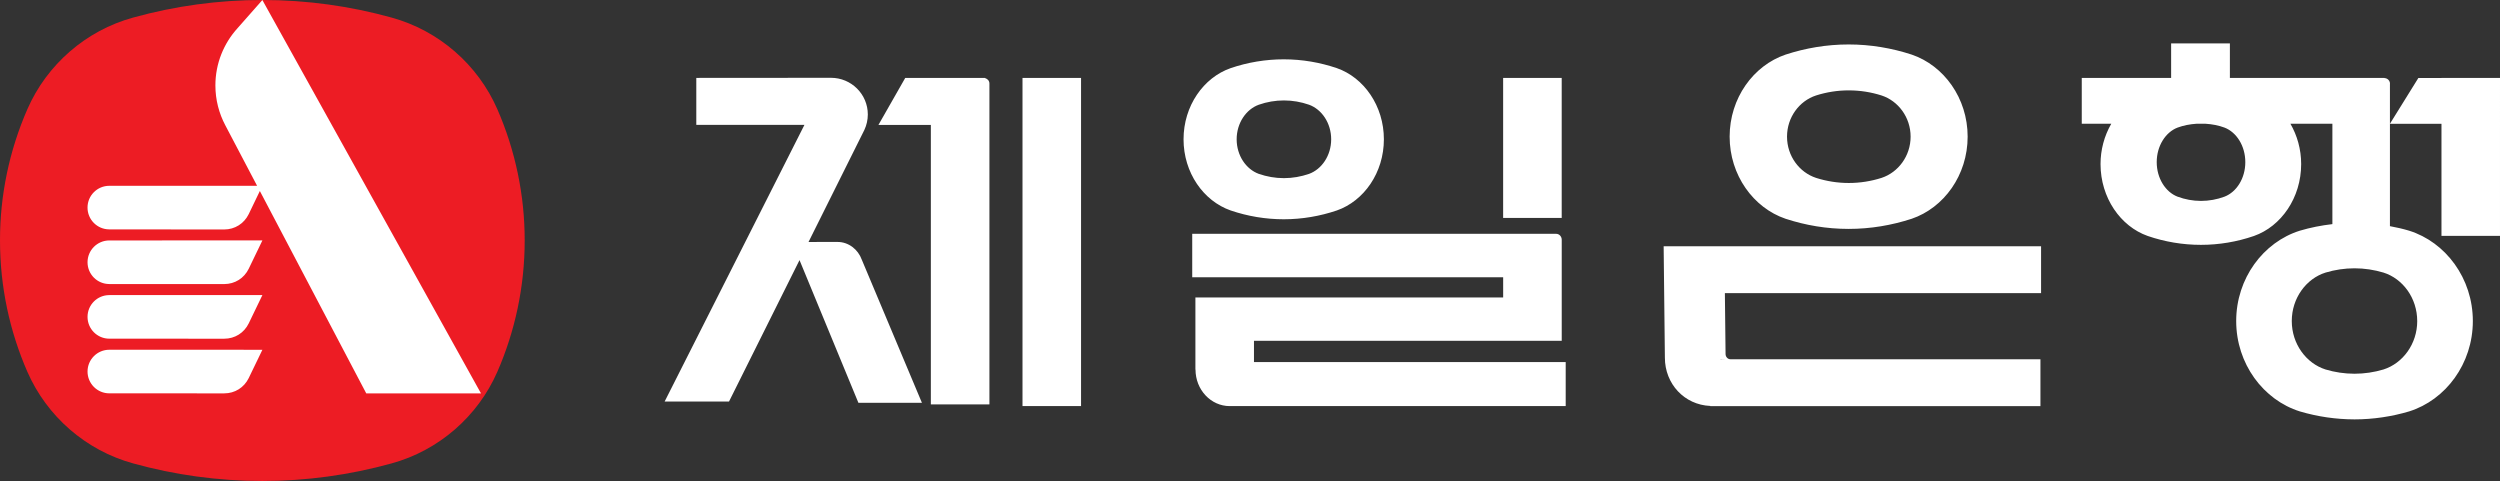 <?xml version="1.0" encoding="UTF-8"?>
<svg id="_레이어_2" data-name="레이어 2" xmlns="http://www.w3.org/2000/svg" viewBox="0 0 2177.38 418.9">
  <rect x="0" y="0" width="2177.38" height="418.9" fill="#333333" stroke="none"/>
  <defs>
    <style>
      .cls-1 {
        fill: #fff;
      }

      .cls-2 {
        fill: #ed1c24;
      }
    </style>
  </defs>
  <g id="_레이어_1-2" data-name="레이어 1">
    <g>
      <path class="cls-2" d="m116.04,403.62c-41.36-11.32-75.26-41.07-92.19-79.79C8.56,288.87,0,250.06,0,209.42c-.03-39.35,8.09-78.27,23.85-114.33C40.79,56.35,74.68,26.61,116.04,15.28,152.67,5.13,190.51-.01,228.51,0,267.42,0,305.18,5.35,340.93,15.28c41.36,11.34,75.29,41.07,92.22,79.81,15.74,36.06,23.86,74.98,23.83,114.33,0,40.65-8.56,79.45-23.83,114.42-16.94,38.72-50.86,68.47-92.22,79.79-36.61,10.15-74.42,15.29-112.41,15.28-38.93,0-76.71-5.37-112.47-15.28Z"/>
      <path class="cls-1" d="m95.19,209.42c-10.47,0-18.95,8.53-18.95,18.99s8.47,18.97,18.95,18.97l100.05.03c9.39,0,17.36-5.12,21.36-13.28l11.94-24.74-133.35.02Z"/>
      <path class="cls-1" d="m418.93,342.64L228.51.03l-21.59,24.48c-11.98,13.17-19.32,30.71-19.32,49.89,0,12.53,3.14,24.35,8.61,34.69l27.72,52.76-128.75-.02c-10.47,0-18.95,8.49-18.95,18.95v.02c-.01,10.47,8.46,18.96,18.93,18.98h.02l100.05.09c9.39,0,17.36-5.19,21.36-13.31l9.73-20.2,92.67,176.26h99.92Z"/>
      <path class="cls-1" d="m95.19,257.02c-10.47,0-18.95,8.49-18.95,18.95v.02c0,10.46,8.47,18.98,18.95,18.98l100.05.03c9.39,0,17.36-5.12,21.36-13.28l11.94-24.73H95.19v.03Zm0,47.59c-10.47,0-18.95,8.52-18.95,18.98s8.47,18.99,18.95,18.99l100.05.03c9.39,0,17.36-5.12,21.36-13.27l11.94-24.71-133.35-.02Z"/>
      <path class="cls-1" d="m890.55,353.68h50.99V67.89h-50.99v285.78Zm-32.6-285.78h-.94c-.08,0-.13-.03-.21-.03-.03,0-.08.03-.15.03h-68.25l-23.33,40.91h45.66v243.41h51.01V73.01l-.03-.12s.03-.09.03-.15c0-2.27-1.57-4.07-3.63-4.65l-.16-.24v.04Zm502.22,0h-51.01v121.9h51.01v-121.9Zm417.51,187.39v-40.81h-328.72l1.08,97.08c0,22.71,16.91,41.06,39.54,41.99v.15h1.48s.16.02.22.02l.03-.02h285.82v-40.81h-272.69,2.66c-2.27,0-4.15-2.04-4.2-4.45v.72l-.61-53.86h275.4m-274.82,57.59h-4.57l.02-.12,4.56.12Zm623.54-244.98h-20.13l-24.78,39.9h44.91v97.59h50.97V67.89h-50.97ZM634.94,349.71l61.4-123.17,51.29,124.29h55.33l-52.38-124.64c-3.27-9.01-11.51-15.47-21.13-15.47l-25.26.03,48.6-97.51c1.99-4.23,3.03-8.85,3.04-13.53,0-17.69-14.4-31.95-32.1-31.95l-117.29.09v40.92h94.18l-121.74,240.92h56.06v.02Z"/>
      <path class="cls-1" d="m2081.56,72.9c0-2.66-2.1-4.75-4.72-4.9l-.12-.12h-134.6v-30.1h-51.18v30.1h-77.83v39.9h25.7c-6.14,10.68-9.36,22.79-9.35,35.11,0,29.35,17.4,54.27,41.09,62.62,14.9,5.12,30.54,7.73,46.29,7.74,15.74,0,31.38-2.61,46.26-7.74,23.7-8.35,41.1-33.27,41.1-62.62,0-12.98-3.5-24.92-9.36-35.11h36.55v87.41c-9.72,1.14-19.25,3.01-28.3,5.71-31.87,9.98-55.48,41.51-55.48,78.71s23.6,68.73,55.48,78.72c15.45,4.57,31.47,6.9,47.58,6.93,16.32,0,32.56-2.49,47.51-6.93,31.9-9.99,55.54-41.54,55.54-78.72s-23.64-68.73-55.55-78.71c-5.34-1.61-10.98-2.89-16.66-3.93v-123.86c0-.09.05-.09.05-.21m-144.14,38.22c10.46,4.01,18.13,15.95,18.13,30.1s-7.67,26.04-18.13,30.06c-6.54,2.44-13.47,3.69-20.45,3.7-7.12,0-13.96-1.32-20.43-3.7-10.49-4.02-18.15-15.99-18.15-30.07s7.67-26.08,18.16-30.09c5.22-1.93,10.76-2.97,16.44-3.34h7.95c5.72.36,11.3,1.41,16.49,3.34m167.85,168.48c0,19.96-12.54,36.83-29.4,42.19-8.18,2.45-16.68,3.7-25.22,3.71-8.7,0-17.25-1.31-25.23-3.71-16.87-5.37-29.41-22.23-29.41-42.19s12.54-36.9,29.41-42.2c8.18-2.47,16.69-3.72,25.23-3.73,8.64,0,17.21,1.32,25.22,3.73,16.86,5.3,29.39,22.23,29.39,42.2h0Zm-1013.14,17.24h268.04v-88.04c0-2.82-2.14-5.15-4.79-5.15h-317.03v37.86h270.81v17.54h-268.04v62.81h.09c0,17.58,13.35,31.83,29.82,31.83v-.02h292.6v-38.31h-271.5v-18.53Zm-20.29-113.54c14.89,5.07,30.51,7.66,46.23,7.67,16.13,0,31.63-2.74,46.23-7.67,23.63-8.27,40.98-32.91,40.98-61.98s-17.35-53.74-40.98-61.99c-14.61-4.93-30.11-7.67-46.23-7.67-15.73.01-31.35,2.6-46.23,7.67-23.69,8.26-41.05,32.9-41.05,61.99s17.36,53.71,41.05,61.98m24.54-92.11c7.01-2.46,14.38-3.72,21.81-3.72,7.64,0,14.92,1.31,21.86,3.72,11.12,4.02,19.32,15.99,19.32,30.13s-8.2,26.08-19.31,30.13c-6.94,2.36-14.23,3.7-21.87,3.7s-14.91-1.34-21.81-3.7c-11.16-4.05-19.33-16.02-19.33-30.13s8.18-26.11,19.33-30.13Zm513.66,108.17c19.17,0,37.57-3.17,54.93-8.83,28.07-9.56,48.73-37.98,48.73-71.52s-20.66-61.92-48.73-71.47c-17.36-5.65-35.76-8.83-54.93-8.83s-37.58,3.18-54.9,8.83c-28.1,9.54-48.73,37.97-48.73,71.47s20.63,61.97,48.73,71.52c17.32,5.67,35.72,8.83,54.9,8.83m-28.39-116.22c9.22-2.94,18.85-4.44,28.53-4.43,10,0,19.52,1.56,28.55,4.43,14.57,4.77,25.3,19.06,25.3,35.87s-10.73,31.11-25.3,35.91c-9.23,2.95-18.86,4.45-28.54,4.45-9.68,0-19.31-1.51-28.53-4.45-14.58-4.81-25.27-19.06-25.27-35.91s10.69-31.11,25.27-35.87h0Z"/>
    </g>
  </g>
</svg>